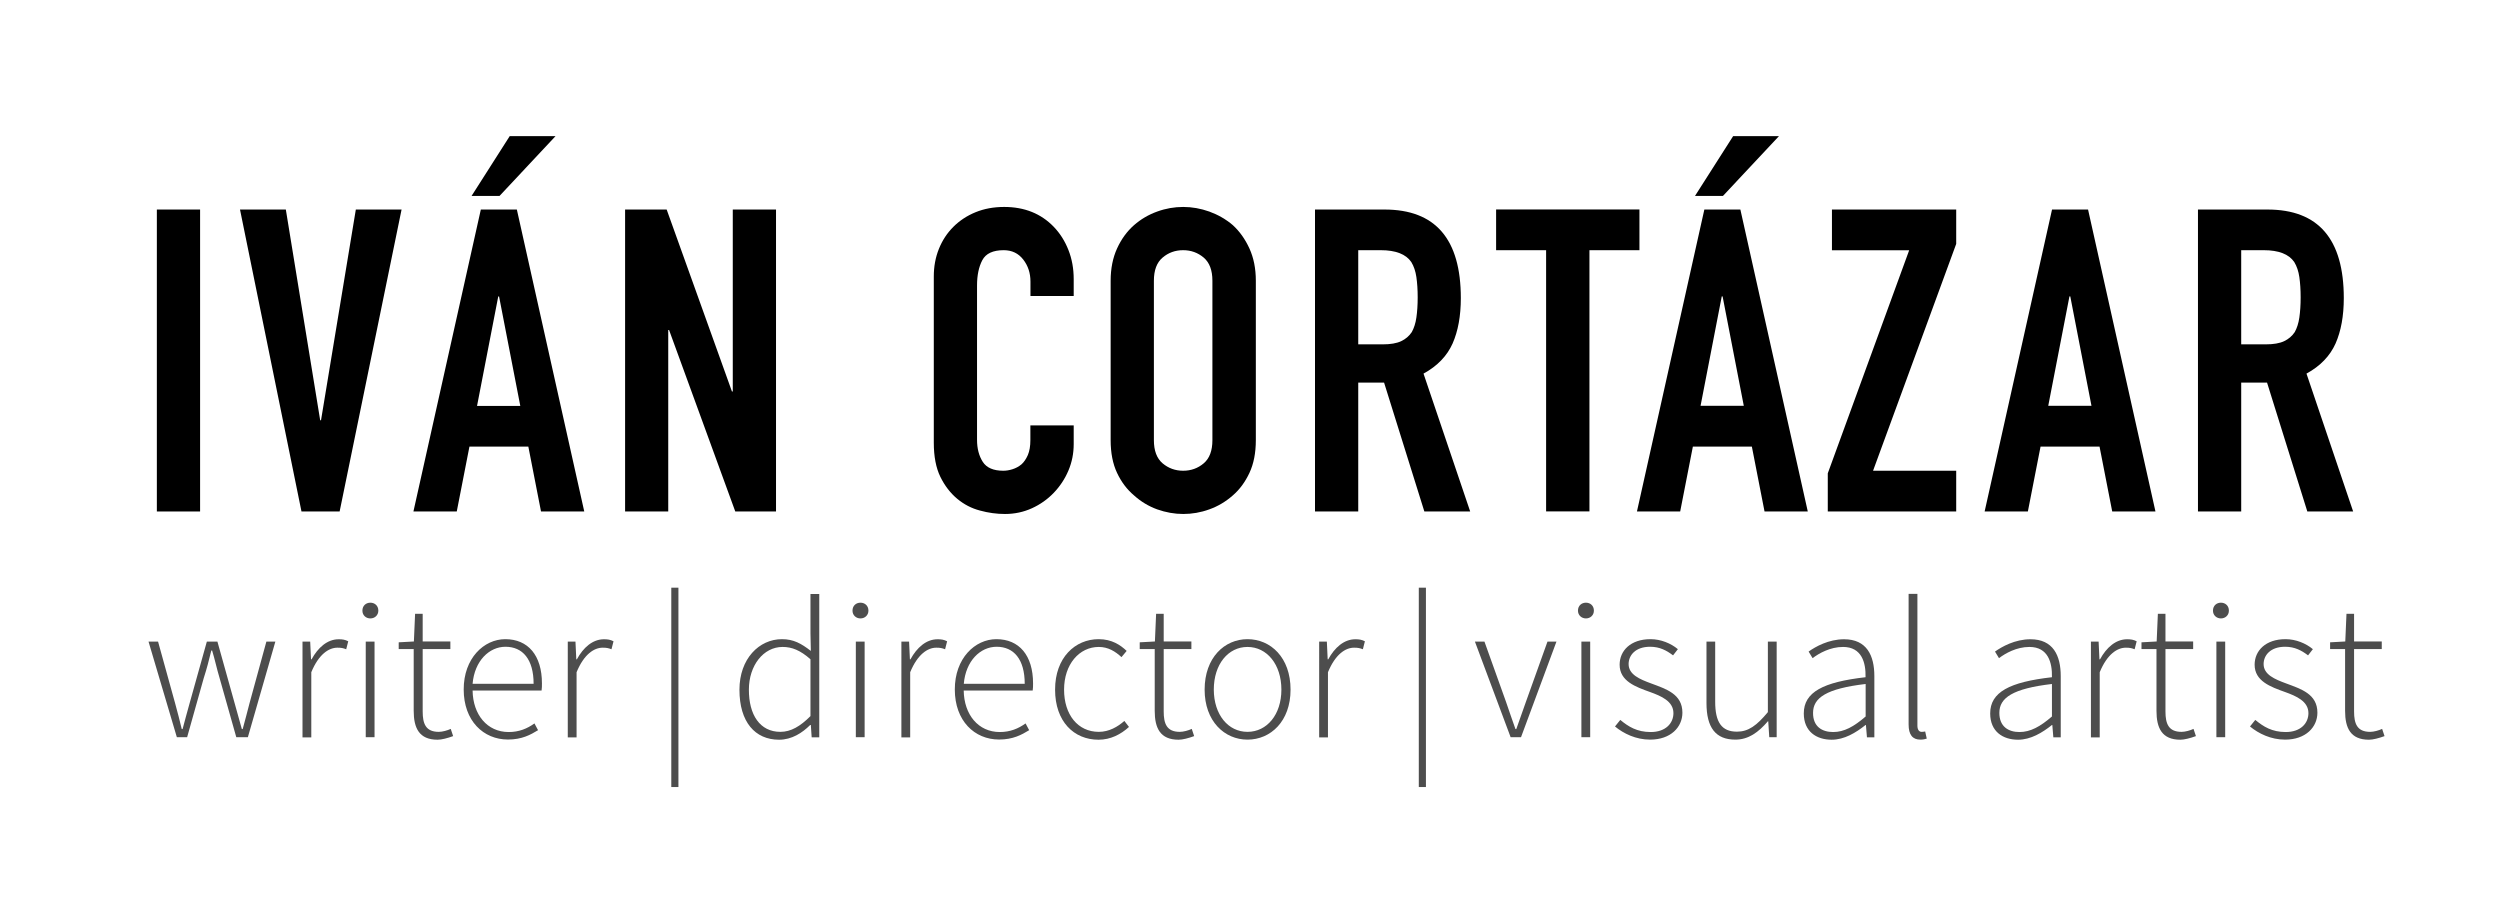 <?xml version="1.0" encoding="utf-8"?>
<!-- Generator: Adobe Illustrator 23.1.1, SVG Export Plug-In . SVG Version: 6.00 Build 0)  -->
<svg version="1.1" id="Layer_1" xmlns="http://www.w3.org/2000/svg" xmlns:xlink="http://www.w3.org/1999/xlink" x="0px" y="0px"
	 viewBox="0 0 270 98" style="enable-background:new 0 0 270 98;" xml:space="preserve">
<style type="text/css">
	.st0{fill:#4D4D4D;}
</style>
<g>
	<path class="st0" d="M16.04,69.29h1.03l1.85,6.69c0.26,0.95,0.49,1.83,0.71,2.76h0.09c0.24-0.93,0.49-1.81,0.75-2.76l1.87-6.69
		h1.14l1.87,6.69c0.26,0.95,0.52,1.83,0.77,2.76h0.09c0.24-0.93,0.5-1.81,0.73-2.76l1.83-6.69h0.97l-2.97,10.33h-1.25l-1.81-6.41
		c-0.3-0.99-0.49-1.94-0.8-2.95h-0.09c-0.24,1.01-0.5,2-0.82,2.99l-1.79,6.37H19.1L16.04,69.29z"/>
	<path class="st0" d="M32.68,69.29h0.82l0.09,1.92h0.06c0.69-1.27,1.7-2.17,2.93-2.17c0.39,0,0.69,0.04,1.03,0.22l-0.22,0.86
		c-0.34-0.13-0.54-0.17-0.95-0.17c-0.93,0-2.02,0.71-2.82,2.65v7.04h-0.95V69.29z"/>
	<path class="st0" d="M39.14,65.95c0-0.54,0.39-0.86,0.86-0.86c0.47,0,0.86,0.32,0.86,0.86c0,0.5-0.39,0.84-0.86,0.84
		C39.52,66.79,39.14,66.45,39.14,65.95z M39.5,69.29h0.95v10.33H39.5V69.29z"/>
	<path class="st0" d="M44.67,70.1h-1.61v-0.73l1.64-0.09l0.13-2.99h0.82v2.99h2.99v0.82h-2.99v6.74c0,1.31,0.32,2.2,1.74,2.2
		c0.39,0,0.93-0.15,1.29-0.32l0.26,0.78c-0.6,0.22-1.25,0.39-1.68,0.39c-2,0-2.58-1.27-2.58-3.12V70.1z"/>
	<path class="st0" d="M54.57,69.03c2.45,0,3.96,1.74,3.96,4.78c0,0.26,0,0.52-0.04,0.77h-7.45c0.04,2.6,1.57,4.48,3.9,4.48
		c1.12,0,2-0.37,2.78-0.93l0.39,0.73c-0.82,0.5-1.74,1.01-3.25,1.01c-2.65,0-4.78-2.02-4.78-5.4
		C50.07,71.09,52.27,69.03,54.57,69.03z M57.63,73.85c0-2.65-1.18-4-3.04-4c-1.76,0-3.34,1.53-3.55,4H57.63z"/>
	<path class="st0" d="M61.33,69.29h0.82l0.09,1.92h0.06c0.69-1.27,1.7-2.17,2.93-2.17c0.39,0,0.69,0.04,1.03,0.22l-0.22,0.86
		c-0.34-0.13-0.54-0.17-0.95-0.17c-0.93,0-2.02,0.71-2.82,2.65v7.04h-0.95V69.29z"/>
	<path class="st0" d="M72.5,63.47h0.77V85H72.5V63.47z"/>
	<path class="st0" d="M84.45,69.03c1.25,0,2.09,0.47,3.12,1.27l-0.04-1.89v-4.26h0.95v15.48h-0.82l-0.09-1.33H87.5
		c-0.84,0.84-1.98,1.59-3.36,1.59c-2.6,0-4.28-1.92-4.28-5.4C79.86,71.14,81.99,69.03,84.45,69.03z M84.28,79.04
		c1.14,0,2.15-0.6,3.25-1.7V71.2c-1.1-0.97-2-1.33-3.01-1.33c-2.07,0-3.64,2-3.64,4.61C80.87,77.21,82.08,79.04,84.28,79.04z"/>
	<path class="st0" d="M92.07,65.95c0-0.54,0.39-0.86,0.86-0.86c0.47,0,0.86,0.32,0.86,0.86c0,0.5-0.39,0.84-0.86,0.84
		C92.46,66.79,92.07,66.45,92.07,65.95z M92.43,69.29h0.95v10.33h-0.95V69.29z"/>
	<path class="st0" d="M97.36,69.29h0.82l0.09,1.92h0.06c0.69-1.27,1.7-2.17,2.93-2.17c0.39,0,0.69,0.04,1.03,0.22l-0.22,0.86
		c-0.34-0.13-0.54-0.17-0.95-0.17c-0.93,0-2.02,0.71-2.82,2.65v7.04h-0.95V69.29z"/>
	<path class="st0" d="M107.61,69.03c2.45,0,3.96,1.74,3.96,4.78c0,0.26,0,0.52-0.04,0.77h-7.45c0.04,2.6,1.57,4.48,3.9,4.48
		c1.12,0,2-0.37,2.78-0.93l0.39,0.73c-0.82,0.5-1.74,1.01-3.25,1.01c-2.65,0-4.78-2.02-4.78-5.4
		C103.11,71.09,105.31,69.03,107.61,69.03z M110.67,73.85c0-2.65-1.18-4-3.03-4c-1.77,0-3.34,1.53-3.55,4H110.67z"/>
	<path class="st0" d="M118.65,69.03c1.42,0,2.35,0.62,3.03,1.27l-0.56,0.67c-0.67-0.62-1.44-1.1-2.45-1.1
		c-2.11,0-3.75,1.87-3.75,4.61c0,2.71,1.49,4.56,3.75,4.56c1.1,0,2.04-0.54,2.76-1.18l0.5,0.65c-0.88,0.8-1.98,1.38-3.29,1.38
		c-2.67,0-4.69-1.98-4.69-5.4C113.94,71.01,116.13,69.03,118.65,69.03z"/>
	<path class="st0" d="M124.7,70.1h-1.61v-0.73l1.64-0.09l0.13-2.99h0.82v2.99h2.99v0.82h-2.99v6.74c0,1.31,0.32,2.2,1.74,2.2
		c0.39,0,0.93-0.15,1.29-0.32l0.26,0.78c-0.6,0.22-1.25,0.39-1.68,0.39c-2,0-2.58-1.27-2.58-3.12V70.1z"/>
	<path class="st0" d="M134.73,69.03c2.5,0,4.65,1.98,4.65,5.45c0,3.42-2.15,5.4-4.65,5.4c-2.48,0-4.63-1.98-4.63-5.4
		C130.1,71.01,132.26,69.03,134.73,69.03z M134.73,79.04c2.09,0,3.66-1.85,3.66-4.56c0-2.73-1.57-4.61-3.66-4.61
		s-3.64,1.87-3.64,4.61C131.1,77.19,132.64,79.04,134.73,79.04z"/>
	<path class="st0" d="M142.48,69.29h0.82l0.09,1.92h0.06c0.69-1.27,1.7-2.17,2.93-2.17c0.39,0,0.69,0.04,1.03,0.22l-0.22,0.86
		c-0.34-0.13-0.54-0.17-0.95-0.17c-0.93,0-2.02,0.71-2.82,2.65v7.04h-0.95V69.29z"/>
	<path class="st0" d="M153.22,63.47H154V85h-0.77V63.47z"/>
	<path class="st0" d="M159.29,69.29h1.03l2.32,6.48c0.32,0.99,0.71,2.02,1.03,2.97h0.09c0.34-0.95,0.71-1.98,1.05-2.97l2.32-6.48
		h0.97l-3.83,10.33h-1.12L159.29,69.29z"/>
	<path class="st0" d="M170.42,65.95c0-0.54,0.39-0.86,0.86-0.86c0.47,0,0.86,0.32,0.86,0.86c0,0.5-0.39,0.84-0.86,0.84
		C170.81,66.79,170.42,66.45,170.42,65.95z M170.79,69.29h0.95v10.33h-0.95V69.29z"/>
	<path class="st0" d="M174.99,77.75c0.88,0.73,1.81,1.31,3.29,1.31c1.61,0,2.45-0.95,2.45-2.04c0-1.29-1.33-1.85-2.52-2.28
		c-1.57-0.56-3.29-1.18-3.29-2.95c0-1.51,1.18-2.76,3.34-2.76c1.1,0,2.2,0.45,2.95,1.08l-0.52,0.67c-0.69-0.52-1.42-0.93-2.48-0.93
		c-1.59,0-2.32,0.93-2.32,1.87c0,1.14,1.21,1.64,2.43,2.09c1.61,0.6,3.38,1.14,3.38,3.16c0,1.55-1.25,2.91-3.49,2.91
		c-1.53,0-2.86-0.65-3.79-1.42L174.99,77.75z"/>
	<path class="st0" d="M184.29,69.29h0.95v6.5c0,2.2,0.69,3.23,2.35,3.23c1.23,0,2.13-0.65,3.34-2.11v-7.62h0.95v10.33h-0.8
		l-0.11-1.72h-0.04c-1.01,1.18-2.09,1.98-3.51,1.98c-2.13,0-3.12-1.29-3.12-3.96V69.29z"/>
	<path class="st0" d="M201.48,73.14c0.04-1.57-0.41-3.27-2.43-3.27c-1.4,0-2.6,0.69-3.29,1.21l-0.43-0.71
		c0.73-0.52,2.15-1.33,3.83-1.33c2.45,0,3.27,1.76,3.27,3.98v6.61h-0.8l-0.11-1.33h-0.04c-1.05,0.84-2.3,1.59-3.66,1.59
		c-1.64,0-3.01-0.88-3.01-2.84C194.81,74.75,196.9,73.66,201.48,73.14z M197.98,79.06c1.18,0,2.24-0.58,3.51-1.68v-3.51
		c-4.24,0.5-5.68,1.49-5.68,3.12C195.8,78.48,196.79,79.06,197.98,79.06z"/>
	<path class="st0" d="M206.13,64.14h0.95v14.23c0,0.45,0.19,0.67,0.45,0.67c0.09,0,0.17,0,0.39-0.04l0.17,0.77
		c-0.19,0.06-0.39,0.11-0.69,0.11c-0.84,0-1.27-0.52-1.27-1.64V64.14z"/>
	<path class="st0" d="M221.61,73.14c0.04-1.57-0.41-3.27-2.43-3.27c-1.4,0-2.6,0.69-3.29,1.21l-0.43-0.71
		c0.73-0.52,2.15-1.33,3.83-1.33c2.45,0,3.27,1.76,3.27,3.98v6.61h-0.8l-0.11-1.33h-0.04c-1.05,0.84-2.3,1.59-3.66,1.59
		c-1.64,0-3.01-0.88-3.01-2.84C214.94,74.75,217.03,73.66,221.61,73.14z M218.1,79.06c1.18,0,2.24-0.58,3.51-1.68v-3.51
		c-4.24,0.5-5.68,1.49-5.68,3.12C215.93,78.48,216.92,79.06,218.1,79.06z"/>
	<path class="st0" d="M225.83,69.29h0.82l0.09,1.92h0.06c0.69-1.27,1.7-2.17,2.93-2.17c0.39,0,0.69,0.04,1.03,0.22l-0.22,0.86
		c-0.34-0.13-0.54-0.17-0.95-0.17c-0.93,0-2.02,0.71-2.82,2.65v7.04h-0.95V69.29z"/>
	<path class="st0" d="M232.89,70.1h-1.61v-0.73l1.64-0.09l0.13-2.99h0.82v2.99h2.99v0.82h-2.99v6.74c0,1.31,0.32,2.2,1.74,2.2
		c0.39,0,0.93-0.15,1.29-0.32l0.26,0.78c-0.6,0.22-1.25,0.39-1.68,0.39c-2,0-2.58-1.27-2.58-3.12V70.1z"/>
	<path class="st0" d="M239,65.95c0-0.54,0.39-0.86,0.86-0.86c0.47,0,0.86,0.32,0.86,0.86c0,0.5-0.39,0.84-0.86,0.84
		C239.39,66.79,239,66.45,239,65.95z M239.37,69.29h0.95v10.33h-0.95V69.29z"/>
	<path class="st0" d="M243.57,77.75c0.88,0.73,1.81,1.31,3.29,1.31c1.61,0,2.45-0.95,2.45-2.04c0-1.29-1.33-1.85-2.52-2.28
		c-1.57-0.56-3.29-1.18-3.29-2.95c0-1.51,1.18-2.76,3.34-2.76c1.1,0,2.2,0.45,2.95,1.08l-0.52,0.67c-0.69-0.52-1.42-0.93-2.48-0.93
		c-1.59,0-2.32,0.93-2.32,1.87c0,1.14,1.21,1.64,2.43,2.09c1.61,0.6,3.38,1.14,3.38,3.16c0,1.55-1.25,2.91-3.49,2.91
		c-1.53,0-2.86-0.65-3.79-1.42L243.57,77.75z"/>
	<path class="st0" d="M253.26,70.1h-1.61v-0.73l1.64-0.09l0.13-2.99h0.82v2.99h2.99v0.82h-2.99v6.74c0,1.31,0.32,2.2,1.74,2.2
		c0.39,0,0.93-0.15,1.29-0.32l0.26,0.78c-0.6,0.22-1.25,0.39-1.68,0.39c-2,0-2.58-1.27-2.58-3.12V70.1z"/>
</g>
<g>
	<path d="M16.94,55.24V22.63h4.67v32.61H16.94z"/>
	<path d="M43.37,22.63l-6.69,32.61h-4.12l-6.64-32.61h4.95l3.71,22.76h0.09l3.76-22.76H43.37z"/>
	<path d="M44.65,55.24l7.28-32.61h3.89l7.28,32.61h-4.67l-1.37-7.01H50.7l-1.37,7.01H44.65z M50.93,21.16l4.12-6.46H60l-6.05,6.46
		H50.93z M56.19,43.83L53.9,32.02h-0.09l-2.29,11.82H56.19z"/>
	<path d="M67.51,55.24V22.63h4.49l7.05,19.65h0.09V22.63h4.67v32.61h-4.4l-7.15-19.6h-0.09v19.6H67.51z"/>
	<path d="M115.96,45.94v2.02c0,1.01-0.19,1.96-0.57,2.86c-0.38,0.9-0.91,1.7-1.58,2.4c-0.67,0.7-1.46,1.26-2.36,1.67
		c-0.9,0.41-1.87,0.62-2.91,0.62c-0.89,0-1.79-0.12-2.7-0.37c-0.92-0.24-1.74-0.67-2.47-1.28c-0.73-0.61-1.34-1.4-1.81-2.36
		c-0.47-0.96-0.71-2.19-0.71-3.69V29.86c0-1.07,0.18-2.06,0.55-2.98c0.37-0.92,0.89-1.71,1.56-2.38c0.67-0.67,1.47-1.2,2.4-1.58
		c0.93-0.38,1.96-0.57,3.09-0.57c2.2,0,3.98,0.72,5.36,2.15c0.67,0.7,1.2,1.53,1.58,2.5c0.38,0.96,0.57,2.01,0.57,3.14v1.83h-4.67
		v-1.56c0-0.92-0.26-1.71-0.78-2.38c-0.52-0.67-1.22-1.01-2.11-1.01c-1.16,0-1.93,0.36-2.31,1.08c-0.38,0.72-0.57,1.63-0.57,2.73
		V47.5c0,0.95,0.21,1.74,0.62,2.38c0.41,0.64,1.15,0.96,2.22,0.96c0.3,0,0.63-0.05,0.98-0.16c0.35-0.11,0.68-0.28,0.98-0.53
		c0.27-0.24,0.5-0.58,0.69-1.01c0.18-0.43,0.27-0.96,0.27-1.6v-1.6H115.96z"/>
	<path d="M119.95,30.32c0-1.31,0.23-2.47,0.69-3.48c0.46-1.01,1.07-1.85,1.83-2.52c0.73-0.64,1.56-1.13,2.5-1.47
		c0.93-0.34,1.87-0.5,2.82-0.5c0.95,0,1.89,0.17,2.82,0.5c0.93,0.34,1.78,0.82,2.54,1.47c0.73,0.67,1.33,1.51,1.79,2.52
		c0.46,1.01,0.69,2.17,0.69,3.48v17.22c0,1.37-0.23,2.55-0.69,3.53c-0.46,0.98-1.05,1.79-1.79,2.43c-0.76,0.67-1.61,1.18-2.54,1.51
		c-0.93,0.34-1.87,0.5-2.82,0.5c-0.95,0-1.89-0.17-2.82-0.5c-0.93-0.34-1.76-0.84-2.5-1.51c-0.76-0.64-1.37-1.45-1.83-2.43
		c-0.46-0.98-0.69-2.15-0.69-3.53V30.32z M124.62,47.54c0,1.13,0.31,1.96,0.94,2.5c0.63,0.53,1.37,0.8,2.22,0.8
		c0.85,0,1.6-0.27,2.22-0.8c0.63-0.53,0.94-1.37,0.94-2.5V30.32c0-1.13-0.31-1.96-0.94-2.5c-0.63-0.53-1.37-0.8-2.22-0.8
		c-0.86,0-1.6,0.27-2.22,0.8c-0.63,0.53-0.94,1.37-0.94,2.5V47.54z"/>
	<path d="M142.02,55.24V22.63h7.51c5.5,0,8.24,3.19,8.24,9.57c0,1.92-0.3,3.56-0.89,4.9c-0.6,1.34-1.64,2.43-3.14,3.25l5.04,14.89
		h-4.95l-4.35-13.92h-2.79v13.92H142.02z M146.69,27.02v10.17h2.66c0.82,0,1.48-0.11,1.97-0.34c0.49-0.23,0.87-0.56,1.15-0.98
		c0.24-0.43,0.41-0.95,0.5-1.58c0.09-0.63,0.14-1.35,0.14-2.18c0-0.82-0.05-1.55-0.14-2.18c-0.09-0.63-0.27-1.17-0.55-1.63
		c-0.58-0.85-1.68-1.28-3.3-1.28H146.69z"/>
	<path d="M166.98,55.24V27.02h-5.4v-4.4h15.48v4.4h-5.4v28.21H166.98z"/>
	<path d="M176.79,55.24l7.28-32.61h3.89l7.28,32.61h-4.67l-1.37-7.01h-6.37l-1.37,7.01H176.79z M183.06,21.16l4.12-6.46h4.95
		l-6.05,6.46H183.06z M188.33,43.83l-2.29-11.82h-0.09l-2.29,11.82H188.33z"/>
	<path d="M197.4,55.24v-4.12l8.79-24.09h-8.34v-4.4h13.42v3.71l-8.98,24.5h8.98v4.4H197.4z"/>
	<path d="M214.34,55.24l7.28-32.61h3.89l7.28,32.61h-4.67l-1.37-7.01h-6.37l-1.37,7.01H214.34z M225.88,43.83l-2.29-11.82h-0.09
		l-2.29,11.82H225.88z"/>
	<path d="M237.38,55.24V22.63h7.51c5.5,0,8.24,3.19,8.24,9.57c0,1.92-0.3,3.56-0.89,4.9c-0.6,1.34-1.64,2.43-3.14,3.25l5.04,14.89
		h-4.95l-4.35-13.92h-2.79v13.92H237.38z M242.05,27.02v10.17h2.66c0.82,0,1.48-0.11,1.97-0.34c0.49-0.23,0.87-0.56,1.15-0.98
		c0.24-0.43,0.41-0.95,0.5-1.58c0.09-0.63,0.14-1.35,0.14-2.18c0-0.82-0.05-1.55-0.14-2.18c-0.09-0.63-0.27-1.17-0.55-1.63
		c-0.58-0.85-1.68-1.28-3.3-1.28H242.05z"/>
</g>
</svg>
